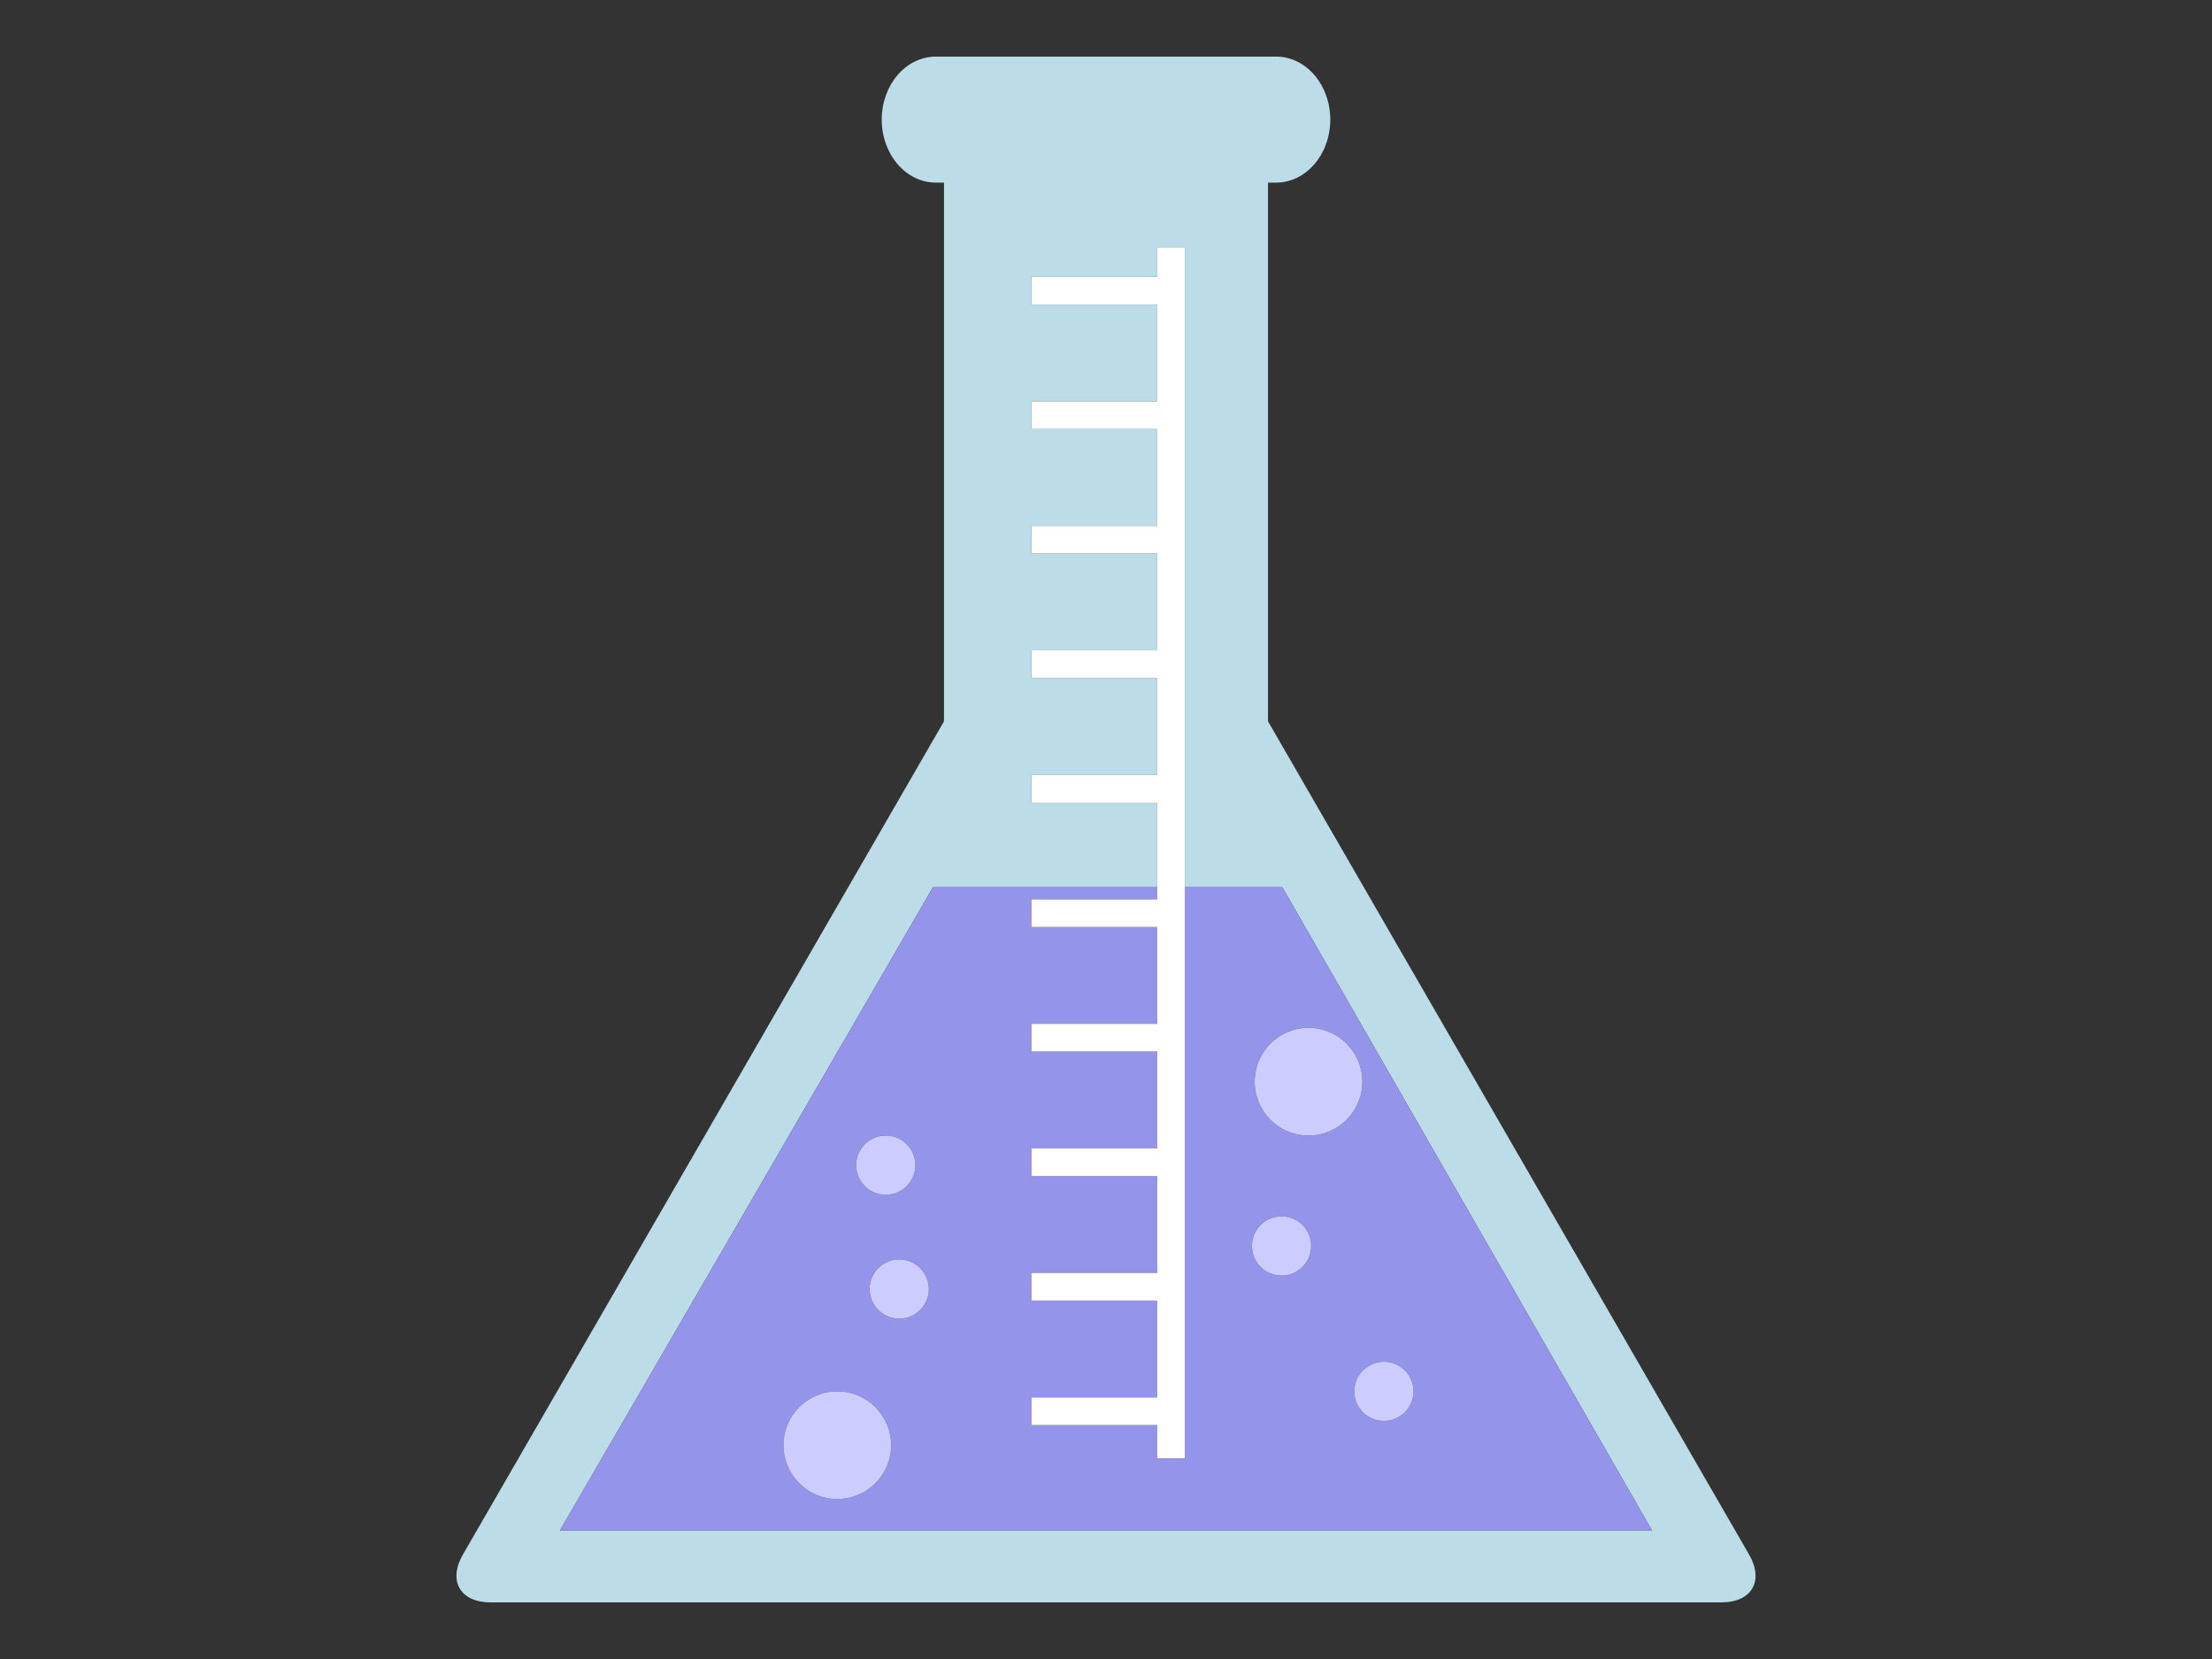 <?xml version="1.0" encoding="utf-8"?>
<!-- Generator: Adobe Illustrator 15.0.0, SVG Export Plug-In . SVG Version: 6.00 Build 0)  -->
<!DOCTYPE svg PUBLIC "-//W3C//DTD SVG 1.1//EN" "http://www.w3.org/Graphics/SVG/1.1/DTD/svg11.dtd">
<svg version="1.1" id="レイヤー_1" xmlns="http://www.w3.org/2000/svg" xmlns:xlink="http://www.w3.org/1999/xlink" x="0px"
	 y="0px" width="400px" height="300px" viewBox="0 0 400 300" style="enable-background:new 0 0 400 300;" xml:space="preserve">
<rect x="0" y="0" width="400" height="300" fill="#333333" stroke="none"/>
<style type="text/css">
<![CDATA[
	.st0{fill:#BCDDE8;}
	.st1{fill:#9494EA;}
	.st2{fill:#FFFFFF;}
	.st3{fill:#CCCCFF;}
]]>
</style>
<g>
	<path class="st0" d="M316.285,281.104l-50.642-87.715c-2.75-4.762-7.25-12.557-10-17.32l-26.348-45.635V33.022h1.47
		c5.408,0,9.79-5.101,9.79-11.394c0-6.291-4.382-11.393-9.79-11.393h-61.531c-5.406,0-9.789,5.102-9.789,11.393
		c0,6.293,4.383,11.394,9.789,11.394h1.471v97.411l-26.349,45.635c-2.75,4.764-7.25,12.559-10,17.32l-50.642,87.715
		c-2.75,4.764-0.5,8.66,5,8.66h101.286c5.5,0,14.5,0,20,0h101.284C316.785,289.764,319.035,285.867,316.285,281.104z
		 M101.264,276.746l67.447-116.307h40.55v-15.321h-22.754v-5h22.754v-17.517h-22.754v-5h22.754v-17.517h-22.754v-5h22.754V77.569
		h-22.754v-5h22.754V55.053h-22.754v-5h22.754v-5.361h5v115.748h17.623l66.853,116.307H101.264z"/>
	<path class="st1" d="M214.261,160.439v103.27h-5v-6.01h-22.754v-5h22.754v-17.516h-22.754v-5h22.754v-17.516h-22.754v-5h22.754
		V190.15h-22.754v-5h22.754v-17.516h-22.754v-5h22.754v-2.195h-40.55l-67.447,116.307h197.473l-66.853-116.307H214.261z
		 M160.174,205.342c2.959,0,5.357,2.4,5.357,5.355c0,2.959-2.398,5.359-5.357,5.359c-2.957,0-5.357-2.4-5.357-5.359
		C154.816,207.742,157.217,205.342,160.174,205.342z M151.41,271.076c-5.379,0-9.738-4.359-9.738-9.74
		c0-5.377,4.359-9.736,9.738-9.736c5.378,0,9.738,4.359,9.738,9.736C161.148,266.717,156.788,271.076,151.41,271.076z
		 M162.607,238.453c-2.957,0-5.355-2.398-5.355-5.357s2.398-5.355,5.355-5.355c2.959,0,5.357,2.396,5.357,5.355
		S165.566,238.453,162.607,238.453z M231.748,230.662c-2.957,0-5.355-2.398-5.355-5.355c0-2.959,2.398-5.357,5.355-5.357
		c2.959,0,5.357,2.398,5.357,5.357C237.105,228.264,234.707,230.662,231.748,230.662z M250.252,246.242
		c2.957,0,5.356,2.398,5.356,5.357c0,2.957-2.399,5.357-5.356,5.357c-2.959,0-5.356-2.4-5.356-5.357
		C244.896,248.641,247.293,246.242,250.252,246.242z M246.356,195.605c0,5.377-4.359,9.736-9.737,9.736
		c-5.379,0-9.738-4.359-9.738-9.736c0-5.379,4.359-9.738,9.738-9.738C241.997,185.867,246.356,190.227,246.356,195.605z"/>
	<polygon class="st2" points="186.507,162.635 186.507,167.635 209.261,167.635 209.261,185.15 186.507,185.15 186.507,190.15 
		209.261,190.15 209.261,207.668 186.507,207.668 186.507,212.668 209.261,212.668 209.261,230.184 186.507,230.184 
		186.507,235.184 209.261,235.184 209.261,252.699 186.507,252.699 186.507,257.699 209.261,257.699 209.261,263.709 
		214.261,263.709 214.261,160.439 214.261,44.692 209.261,44.692 209.261,50.053 186.507,50.053 186.507,55.053 209.261,55.053 
		209.261,72.569 186.507,72.569 186.507,77.569 209.261,77.569 209.261,95.085 186.507,95.085 186.507,100.085 209.261,100.085 
		209.261,117.602 186.507,117.602 186.507,122.602 209.261,122.602 209.261,140.119 186.507,140.119 186.507,145.119 
		209.261,145.119 209.261,160.439 209.261,162.635 	"/>
	<circle class="st3" cx="151.41" cy="261.338" r="9.738"/>
	<circle class="st3" cx="236.619" cy="195.605" r="9.738"/>
	<circle class="st3" cx="162.607" cy="233.097" r="5.356"/>
	<path class="st3" d="M160.174,216.057c2.959,0,5.357-2.4,5.357-5.359c0-2.955-2.398-5.355-5.357-5.355
		c-2.957,0-5.357,2.4-5.357,5.355C154.816,213.656,157.217,216.057,160.174,216.057z"/>
	<circle class="st3" cx="231.748" cy="225.306" r="5.356"/>
	<circle class="st3" cx="250.252" cy="251.6" r="5.357"/>
</g>
</svg>
